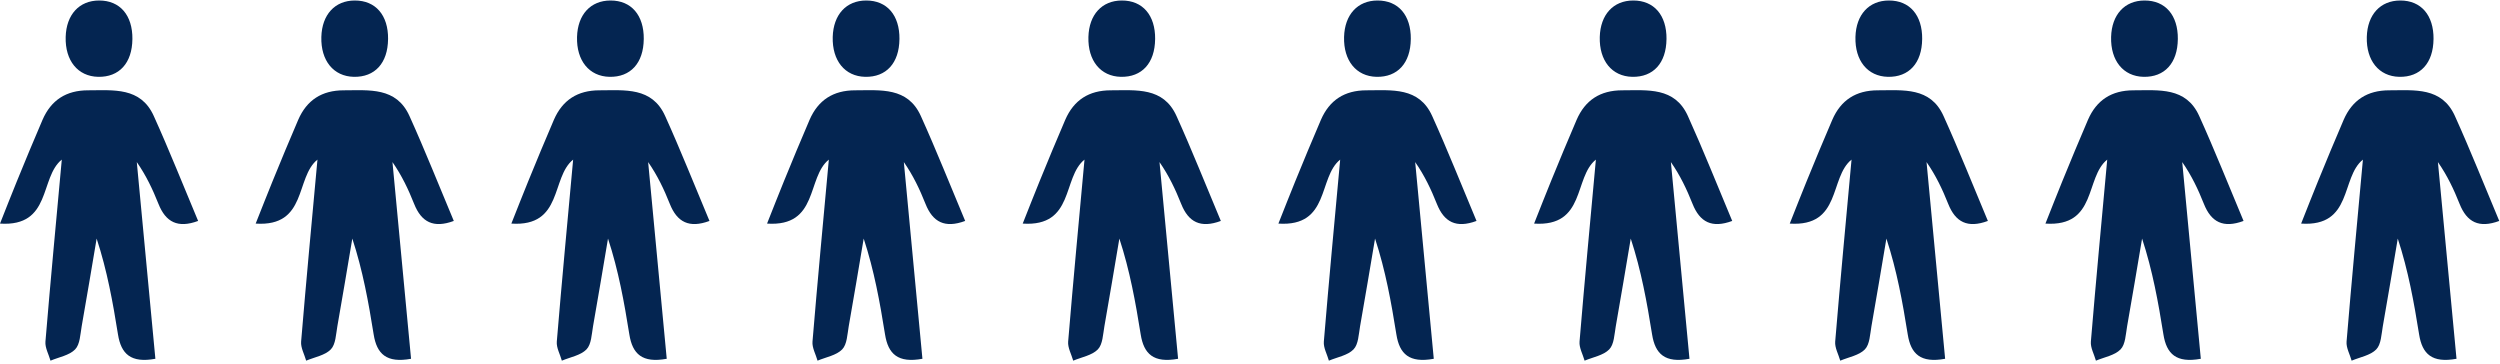 <svg width="536" height="78" viewBox="0 0 536 78" fill="none" xmlns="http://www.w3.org/2000/svg">
<path d="M13.252 34.217C8.457 38.04 11.119 48.663 0 47.939C1.335 44.585 2.44 41.738 3.597 38.914C5.414 34.492 7.219 30.071 9.12 25.686C10.957 21.455 14.198 19.363 18.88 19.363C24.326 19.363 30.141 18.623 32.961 24.849C36.295 32.215 39.273 39.743 42.478 47.369C38.12 48.987 35.531 47.632 33.969 43.7C32.747 40.629 31.339 37.636 29.328 34.751C30.651 48.776 31.978 62.801 33.313 76.923C28.049 77.89 25.965 75.888 25.297 71.705C24.201 64.844 22.971 58.004 20.721 51.151C19.657 57.421 18.625 63.695 17.512 69.957C17.209 71.668 17.164 73.825 16.108 74.909C14.85 76.203 12.633 76.563 10.828 77.328C10.444 75.96 9.634 74.561 9.743 73.234C10.824 60.236 12.054 47.251 13.248 34.217H13.252Z" fill="#042551"/>
<path d="M28.385 8.392C28.332 13.525 25.556 16.572 21.025 16.471C16.691 16.373 13.944 13 14.081 7.931C14.211 3.137 16.978 0.116 21.251 0.107C25.718 0.099 28.441 3.259 28.389 8.388L28.385 8.392Z" fill="#042551"/>
<path d="M68.068 34.217C63.273 38.04 65.936 48.663 54.816 47.939C56.152 44.585 57.256 41.738 58.414 38.914C60.23 34.492 62.035 30.071 63.937 25.686C65.774 21.455 69.015 19.363 73.697 19.363C79.143 19.363 84.957 18.623 87.778 24.849C91.112 32.215 94.09 39.743 97.294 47.369C92.937 48.987 90.347 47.632 88.785 43.7C87.563 40.629 86.155 37.636 84.144 34.751C85.467 48.776 86.794 62.801 88.13 76.923C82.865 77.89 80.781 75.888 80.114 71.705C79.017 64.844 77.787 58.004 75.537 51.151C74.473 57.421 73.442 63.695 72.329 69.957C72.025 71.668 71.981 73.825 70.925 74.909C69.666 76.203 67.449 76.563 65.644 77.328C65.26 75.96 64.451 74.561 64.56 73.234C65.64 60.236 66.87 47.251 68.064 34.217H68.068Z" fill="#042551"/>
<path d="M83.201 8.392C83.149 13.525 80.373 16.572 75.841 16.471C71.507 16.373 68.76 13 68.897 7.931C69.027 3.137 71.795 0.116 76.068 0.107C80.535 0.099 83.258 3.259 83.205 8.388L83.201 8.392Z" fill="#042551"/>
<path d="M122.886 34.217C118.092 38.04 120.754 48.663 109.635 47.939C110.97 44.585 112.075 41.738 113.232 38.914C115.049 34.492 116.853 30.071 118.755 25.686C120.592 21.455 123.833 19.363 128.515 19.363C133.961 19.363 139.776 18.623 142.596 24.849C145.93 32.215 148.908 39.743 152.113 47.369C147.755 48.987 145.165 47.632 143.603 43.7C142.381 40.629 140.973 37.636 138.962 34.751C140.286 48.776 141.613 62.801 142.948 76.923C137.684 77.89 135.6 75.888 134.932 71.705C133.836 64.844 132.606 58.004 130.356 51.151C129.292 57.421 128.26 63.695 127.147 69.957C126.844 71.668 126.799 73.825 125.743 74.909C124.485 76.203 122.267 76.563 120.463 77.328C120.078 75.96 119.269 74.561 119.378 73.234C120.459 60.236 121.689 47.251 122.882 34.217H122.886Z" fill="#042551"/>
<path d="M138.02 8.392C137.967 13.525 135.191 16.572 130.659 16.471C126.326 16.373 123.578 13 123.716 7.931C123.845 3.137 126.613 0.116 130.886 0.107C135.353 0.099 138.076 3.259 138.024 8.388L138.02 8.392Z" fill="#042551"/>
<path d="M177.707 34.217C172.912 38.04 175.574 48.663 164.455 47.939C165.79 44.585 166.895 41.738 168.052 38.914C169.869 34.492 171.674 30.071 173.575 25.686C175.412 21.455 178.654 19.363 183.335 19.363C188.781 19.363 194.596 18.623 197.416 24.849C200.75 32.215 203.729 39.743 206.933 47.369C202.575 48.987 199.986 47.632 198.424 43.7C197.202 40.629 195.794 37.636 193.783 34.751C195.106 48.776 196.433 62.801 197.768 76.923C192.504 77.89 190.42 75.888 189.753 71.705C188.656 64.844 187.426 58.004 185.176 51.151C184.112 57.421 183.08 63.695 181.967 69.957C181.664 71.668 181.619 73.825 180.563 74.909C179.305 76.203 177.088 76.563 175.283 77.328C174.899 75.96 174.089 74.561 174.199 73.234C175.279 60.236 176.509 47.251 177.703 34.217H177.707Z" fill="#042551"/>
<path d="M192.84 8.392C192.787 13.525 190.012 16.572 185.48 16.471C181.146 16.373 178.399 13 178.536 7.931C178.666 3.137 181.433 0.116 185.706 0.107C190.173 0.099 192.897 3.259 192.844 8.388L192.84 8.392Z" fill="#042551"/>
<path d="M232.521 34.217C227.726 38.04 230.389 48.663 219.27 47.939C220.605 44.585 221.709 41.738 222.867 38.914C224.683 34.492 226.488 30.071 228.39 25.686C230.227 21.455 233.468 19.363 238.15 19.363C243.596 19.363 249.41 18.623 252.231 24.849C255.565 32.215 258.543 39.743 261.748 47.369C257.39 48.987 254.8 47.632 253.238 43.7C252.016 40.629 250.608 37.636 248.597 34.751C249.92 48.776 251.247 62.801 252.583 76.923C247.318 77.89 245.235 75.888 244.567 71.705C243.47 64.844 242.24 58.004 239.991 51.151C238.926 57.421 237.895 63.695 236.782 69.957C236.478 71.668 236.434 73.825 235.378 74.909C234.119 76.203 231.902 76.563 230.097 77.328C229.713 75.96 228.904 74.561 229.013 73.234C230.093 60.236 231.323 47.251 232.517 34.217H232.521Z" fill="#042551"/>
<path d="M247.658 8.392C247.606 13.525 244.83 16.572 240.298 16.471C235.964 16.373 233.217 13 233.355 7.931C233.484 3.137 236.252 0.116 240.525 0.107C244.992 0.099 247.715 3.259 247.662 8.388L247.658 8.392Z" fill="#042551"/>
<path d="M287.34 34.217C282.545 38.04 285.207 48.663 274.088 47.939C275.423 44.585 276.528 41.738 277.685 38.914C279.502 34.492 281.306 30.071 283.208 25.686C285.045 21.455 288.286 19.363 292.968 19.363C298.414 19.363 304.229 18.623 307.049 24.849C310.383 32.215 313.361 39.743 316.566 47.369C312.208 48.987 309.618 47.632 308.057 43.7C306.835 40.629 305.427 37.636 303.415 34.751C304.739 48.776 306.066 62.801 307.401 76.923C302.137 77.89 300.053 75.888 299.385 71.705C298.289 64.844 297.059 58.004 294.809 51.151C293.745 57.421 292.713 63.695 291.6 69.957C291.297 71.668 291.252 73.825 290.196 74.909C288.938 76.203 286.72 76.563 284.916 77.328C284.531 75.96 283.722 74.561 283.831 73.234C284.912 60.236 286.142 47.251 287.335 34.217H287.34Z" fill="#042551"/>
<path d="M302.473 8.392C302.42 13.525 299.644 16.572 295.112 16.471C290.779 16.373 288.031 13 288.169 7.931C288.298 3.137 291.066 0.116 295.339 0.107C299.806 0.099 302.529 3.259 302.477 8.388L302.473 8.392Z" fill="#042551"/>
<path d="M342.162 34.217C337.367 38.04 340.029 48.663 328.91 47.939C330.245 44.585 331.35 41.738 332.507 38.914C334.324 34.492 336.129 30.071 338.031 25.686C339.868 21.455 343.109 19.363 347.79 19.363C353.237 19.363 359.051 18.623 361.871 24.849C365.206 32.215 368.184 39.743 371.388 47.369C367.03 48.987 364.441 47.632 362.879 43.7C361.657 40.629 360.249 37.636 358.238 34.751C359.561 48.776 360.888 62.801 362.223 76.923C356.959 77.89 354.875 75.888 354.208 71.705C353.111 64.844 351.881 58.004 349.631 51.151C348.567 57.421 347.535 63.695 346.423 69.957C346.119 71.668 346.075 73.825 345.018 74.909C343.76 76.203 341.543 76.563 339.738 77.328C339.354 75.96 338.544 74.561 338.654 73.234C339.734 60.236 340.964 47.251 342.158 34.217H342.162Z" fill="#042551"/>
<path d="M357.295 8.392C357.242 13.525 354.467 16.572 349.935 16.471C345.601 16.373 342.854 13 342.991 7.931C343.121 3.137 345.888 0.116 350.161 0.107C354.628 0.099 357.352 3.259 357.299 8.388L357.295 8.392Z" fill="#042551"/>
<path d="M396.974 34.217C392.179 38.04 394.842 48.663 383.723 47.939C385.058 44.585 386.163 41.738 387.32 38.914C389.137 34.492 390.941 30.071 392.843 25.686C394.68 21.455 397.921 19.363 402.603 19.363C408.049 19.363 413.864 18.623 416.684 24.849C420.018 32.215 422.996 39.743 426.201 47.369C421.843 48.987 419.253 47.632 417.691 43.7C416.469 40.629 415.061 37.636 413.05 34.751C414.373 48.776 415.701 62.801 417.036 76.923C411.772 77.89 409.688 75.888 409.02 71.705C407.924 64.844 406.694 58.004 404.444 51.151C403.38 57.421 402.348 63.695 401.235 69.957C400.932 71.668 400.887 73.825 399.831 74.909C398.573 76.203 396.355 76.563 394.551 77.328C394.166 75.96 393.357 74.561 393.466 73.234C394.547 60.236 395.777 47.251 396.97 34.217H396.974Z" fill="#042551"/>
<path d="M412.111 8.392C412.059 13.525 409.283 16.572 404.751 16.471C400.418 16.373 397.67 13 397.808 7.931C397.937 3.137 400.705 0.116 404.978 0.107C409.445 0.099 412.168 3.259 412.115 8.388L412.111 8.392Z" fill="#042551"/>
<path d="M451.793 34.217C446.998 38.04 449.66 48.663 438.541 47.939C439.876 44.585 440.981 41.738 442.138 38.914C443.955 34.492 445.76 30.071 447.661 25.686C449.498 21.455 452.739 19.363 457.421 19.363C462.867 19.363 468.682 18.623 471.502 24.849C474.836 32.215 477.814 39.743 481.019 47.369C476.661 48.987 474.072 47.632 472.51 43.7C471.288 40.629 469.88 37.636 467.869 34.751C469.192 48.776 470.519 62.801 471.854 76.923C466.59 77.89 464.506 75.888 463.838 71.705C462.742 64.844 461.512 58.004 459.262 51.151C458.198 57.421 457.166 63.695 456.053 69.957C455.75 71.668 455.705 73.825 454.649 74.909C453.391 76.203 451.174 76.563 449.369 77.328C448.984 75.96 448.175 74.561 448.284 73.234C449.365 60.236 450.595 47.251 451.789 34.217H451.793Z" fill="#042551"/>
<path d="M466.926 8.392C466.873 13.525 464.097 16.572 459.566 16.471C455.232 16.373 452.485 13 452.622 7.931C452.752 3.137 455.519 0.116 459.792 0.107C464.259 0.099 466.982 3.259 466.93 8.388L466.926 8.392Z" fill="#042551"/>
<path d="M506.613 34.217C501.818 38.04 504.481 48.663 493.361 47.939C494.697 44.585 495.801 41.738 496.958 38.914C498.775 34.492 500.58 30.071 502.482 25.686C504.319 21.455 507.56 19.363 512.241 19.363C517.688 19.363 523.502 18.623 526.323 24.849C529.657 32.215 532.635 39.743 535.839 47.369C531.482 48.987 528.892 47.632 527.33 43.7C526.108 40.629 524.7 37.636 522.689 34.751C524.012 48.776 525.339 62.801 526.675 76.923C521.41 77.89 519.326 75.888 518.659 71.705C517.562 64.844 516.332 58.004 514.082 51.151C513.018 57.421 511.986 63.695 510.874 69.957C510.57 71.668 510.526 73.825 509.47 74.909C508.211 76.203 505.994 76.563 504.189 77.328C503.805 75.96 502.996 74.561 503.105 73.234C504.185 60.236 505.415 47.251 506.609 34.217H506.613Z" fill="#042551"/>
<path d="M521.746 8.392C521.694 13.525 518.918 16.572 514.386 16.471C510.052 16.373 507.305 13 507.442 7.931C507.572 3.137 510.34 0.116 514.613 0.107C519.08 0.099 521.803 3.259 521.75 8.388L521.746 8.392Z" fill="#042551"/>
</svg>
